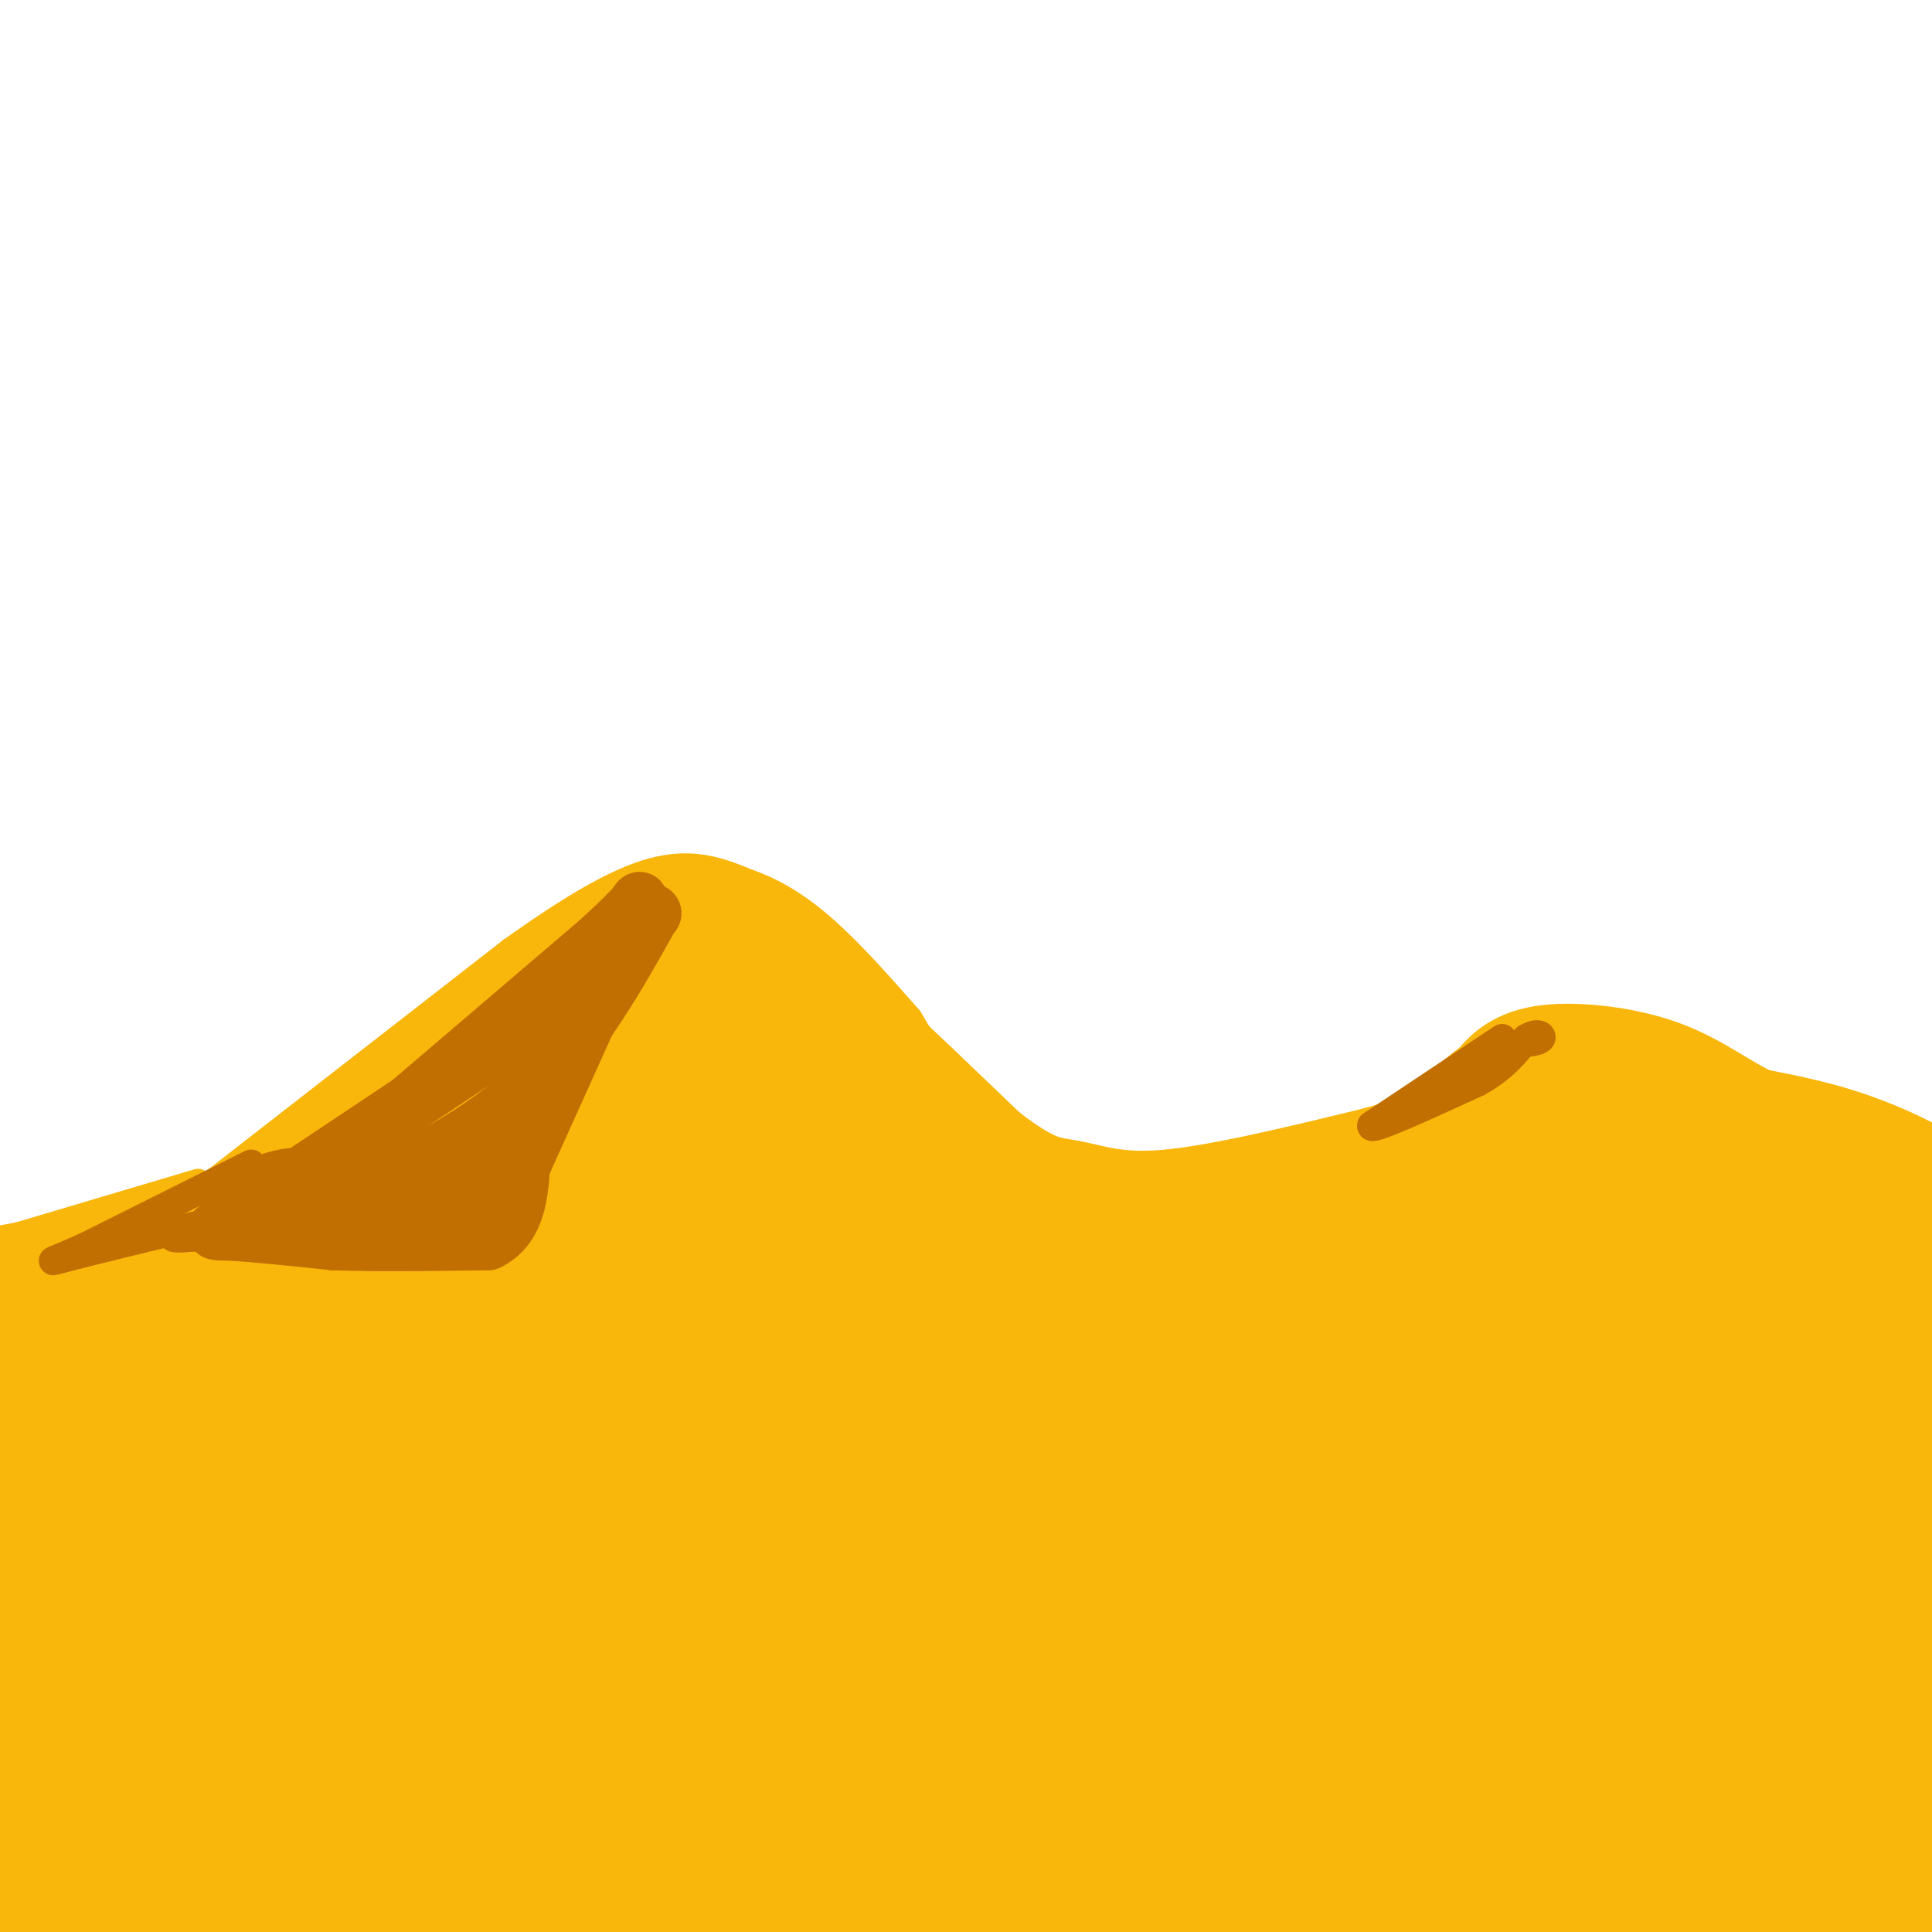 <svg viewBox='0 0 400 400' version='1.1' xmlns='http://www.w3.org/2000/svg' xmlns:xlink='http://www.w3.org/1999/xlink'><g fill='none' stroke='#F9B70B' stroke-width='6' stroke-linecap='round' stroke-linejoin='round'><path d='M43,246c0.000,0.000 63.000,-49.000 63,-49'/><path d='M106,197c16.156,-11.533 25.044,-15.867 32,-17c6.956,-1.133 11.978,0.933 17,3'/><path d='M155,183c5.444,1.889 10.556,5.111 16,10c5.444,4.889 11.222,11.444 17,18'/><path d='M188,211c4.644,7.244 7.756,16.356 11,22c3.244,5.644 6.622,7.822 10,10'/><path d='M209,243c5.333,2.833 13.667,4.917 22,7'/><path d='M231,250c6.833,1.333 12.917,1.167 19,1'/><path d='M250,251c8.500,-2.000 20.250,-7.500 32,-13'/><path d='M282,238c11.833,-6.167 25.417,-15.083 39,-24'/><path d='M321,214c9.311,-3.956 13.089,-1.844 19,1c5.911,2.844 13.956,6.422 22,10'/><path d='M362,225c10.333,4.833 25.167,11.917 40,19'/><path d='M402,244c6.833,3.667 3.917,3.333 1,3'/><path d='M41,245c0.000,0.000 -37.000,11.000 -37,11'/><path d='M4,256c-10.500,2.167 -18.250,2.083 -26,2'/></g>
<g fill='none' stroke='#F9B70B' stroke-width='28' stroke-linecap='round' stroke-linejoin='round'><path d='M33,308c-5.179,-0.019 -10.357,-0.038 -10,-6c0.357,-5.962 6.250,-17.866 5,-23c-1.250,-5.134 -9.644,-3.498 -16,-2c-6.356,1.498 -10.673,2.856 -12,3c-1.327,0.144 0.337,-0.928 2,-2'/><path d='M2,278c2.119,-3.262 6.417,-10.417 9,-12c2.583,-1.583 3.452,2.405 14,0c10.548,-2.405 30.774,-11.202 51,-20'/><path d='M76,246c10.273,-3.509 10.455,-2.281 17,-6c6.545,-3.719 19.455,-12.386 23,-16c3.545,-3.614 -2.273,-2.175 -9,1c-6.727,3.175 -14.364,8.088 -22,13'/><path d='M85,238c-11.512,5.583 -29.292,13.042 -26,10c3.292,-3.042 27.655,-16.583 39,-24c11.345,-7.417 9.673,-8.708 8,-10'/><path d='M106,214c8.667,-5.644 26.333,-14.756 36,-18c9.667,-3.244 11.333,-0.622 13,2'/><path d='M155,198c10.000,7.500 28.500,25.250 47,43'/><path d='M202,241c10.845,8.464 14.458,8.125 19,9c4.542,0.875 10.012,2.964 21,2c10.988,-0.964 27.494,-4.982 44,-9'/><path d='M286,243c11.956,-3.311 19.844,-7.089 28,-9c8.156,-1.911 16.578,-1.956 25,-2'/><path d='M339,232c16.286,3.369 44.500,12.792 54,15c9.500,2.208 0.286,-2.798 -8,-6c-8.286,-3.202 -15.643,-4.601 -23,-6'/><path d='M362,235c-6.655,-2.952 -11.792,-7.333 -19,-10c-7.208,-2.667 -16.488,-3.619 -22,-3c-5.512,0.619 -7.256,2.810 -9,5'/><path d='M312,227c-6.488,4.917 -18.208,14.708 -27,22c-8.792,7.292 -14.655,12.083 -30,16c-15.345,3.917 -40.173,6.958 -65,10'/><path d='M190,275c-38.876,10.520 -103.565,31.820 -103,28c0.565,-3.820 66.383,-32.759 95,-45c28.617,-12.241 20.033,-7.783 -5,0c-25.033,7.783 -66.517,18.892 -108,30'/><path d='M69,288c-3.305,-4.315 42.432,-30.101 62,-44c19.568,-13.899 12.967,-15.911 10,-18c-2.967,-2.089 -2.299,-4.255 -7,-1c-4.701,3.255 -14.772,11.930 -17,13c-2.228,1.070 3.386,-5.465 9,-12'/><path d='M126,226c3.489,-5.117 7.711,-11.910 11,-11c3.289,0.910 5.644,9.522 6,15c0.356,5.478 -1.289,7.821 11,11c12.289,3.179 38.511,7.194 38,6c-0.511,-1.194 -27.756,-7.597 -55,-14'/><path d='M137,233c-9.866,-3.689 -7.030,-5.913 -5,-8c2.030,-2.087 3.254,-4.037 5,-5c1.746,-0.963 4.014,-0.939 11,2c6.986,2.939 18.688,8.791 19,12c0.312,3.209 -10.768,3.774 -19,7c-8.232,3.226 -13.616,9.113 -19,15'/><path d='M129,256c-6.619,4.615 -13.668,8.652 -7,7c6.668,-1.652 27.052,-8.992 26,-9c-1.052,-0.008 -23.540,7.318 -46,20c-22.460,12.682 -44.893,30.722 -54,37c-9.107,6.278 -4.888,0.794 1,-6c5.888,-6.794 13.444,-14.897 21,-23'/><path d='M70,282c12.427,-10.042 32.994,-23.647 31,-25c-1.994,-1.353 -26.550,9.546 -52,26c-25.450,16.454 -51.795,38.464 -55,39c-3.205,0.536 16.728,-20.403 48,-40c31.272,-19.597 73.881,-37.853 72,-37c-1.881,0.853 -48.252,20.815 -72,32c-23.748,11.185 -24.874,13.592 -26,16'/><path d='M16,293c-9.909,6.742 -21.680,15.598 -22,16c-0.320,0.402 10.811,-7.648 36,-18c25.189,-10.352 64.434,-23.004 64,-23c-0.434,0.004 -40.549,12.666 -59,19c-18.451,6.334 -15.240,6.341 -17,9c-1.760,2.659 -8.492,7.970 -15,16c-6.508,8.030 -12.790,18.777 -4,17c8.790,-1.777 32.654,-16.079 53,-25c20.346,-8.921 37.173,-12.460 54,-16'/><path d='M106,288c14.850,-4.389 24.975,-7.361 21,-5c-3.975,2.361 -22.050,10.055 -51,29c-28.950,18.945 -68.776,49.140 -65,49c3.776,-0.140 51.153,-30.615 79,-46c27.847,-15.385 36.165,-15.681 50,-19c13.835,-3.319 33.186,-9.663 25,-5c-8.186,4.663 -43.910,20.332 -71,34c-27.090,13.668 -45.545,25.334 -64,37'/><path d='M30,362c-6.379,1.865 9.673,-11.971 28,-25c18.327,-13.029 38.930,-25.250 43,-30c4.070,-4.750 -8.392,-2.028 -21,2c-12.608,4.028 -25.363,9.363 -34,13c-8.637,3.637 -13.157,5.577 -23,14c-9.843,8.423 -25.010,23.327 -29,26c-3.990,2.673 3.198,-6.887 14,-18c10.802,-11.113 25.218,-23.779 28,-25c2.782,-1.221 -6.069,9.003 -10,16c-3.931,6.997 -2.943,10.769 -3,14c-0.057,3.231 -1.159,5.923 3,5c4.159,-0.923 13.580,-5.462 23,-10'/><path d='M49,344c26.067,-13.693 79.736,-42.926 108,-57c28.264,-14.074 31.124,-12.990 45,-16c13.876,-3.010 38.768,-10.115 20,-1c-18.768,9.115 -81.198,34.450 -127,60c-45.802,25.550 -74.977,51.316 -65,47c9.977,-4.316 59.107,-38.714 78,-53c18.893,-14.286 7.548,-8.462 32,-14c24.452,-5.538 84.701,-22.440 107,-28c22.299,-5.560 6.650,0.220 -9,6'/><path d='M238,288c-16.687,6.362 -53.905,19.267 -91,39c-37.095,19.733 -74.066,46.296 -75,46c-0.934,-0.296 34.168,-27.449 60,-45c25.832,-17.551 42.392,-25.500 62,-33c19.608,-7.500 42.264,-14.551 65,-21c22.736,-6.449 45.554,-12.297 30,-5c-15.554,7.297 -69.478,27.739 -104,43c-34.522,15.261 -49.640,25.339 -70,40c-20.360,14.661 -45.960,33.903 -49,35c-3.040,1.097 16.480,-15.952 36,-33'/><path d='M102,354c18.211,-11.655 45.739,-24.292 65,-32c19.261,-7.708 30.257,-10.487 44,-14c13.743,-3.513 30.234,-7.762 46,-10c15.766,-2.238 30.807,-2.466 34,-1c3.193,1.466 -5.462,4.628 -5,6c0.462,1.372 10.039,0.956 -14,4c-24.039,3.044 -81.696,9.548 -140,26c-58.304,16.452 -117.257,42.853 -119,48c-1.743,5.147 53.723,-10.960 84,-19c30.277,-8.040 35.365,-8.011 66,-9c30.635,-0.989 86.818,-2.994 143,-5'/><path d='M306,348c36.835,-1.058 57.422,-1.202 34,-1c-23.422,0.202 -90.853,0.750 -128,2c-37.147,1.250 -44.010,3.201 -62,6c-17.990,2.799 -47.108,6.446 -78,13c-30.892,6.554 -63.557,16.014 -73,20c-9.443,3.986 4.335,2.499 8,3c3.665,0.501 -2.783,2.991 30,-1c32.783,-3.991 104.798,-14.461 149,-19c44.202,-4.539 60.593,-3.145 87,-2c26.407,1.145 62.831,2.041 69,3c6.169,0.959 -17.915,1.979 -42,3'/><path d='M300,375c-44.403,3.937 -134.412,12.280 -180,17c-45.588,4.720 -46.756,5.815 -66,11c-19.244,5.185 -56.565,14.458 -46,13c10.565,-1.458 69.018,-13.649 145,-19c75.982,-5.351 169.495,-3.864 213,-4c43.505,-0.136 37.001,-1.896 34,-3c-3.001,-1.104 -2.501,-1.552 -2,-2'/><path d='M398,388c-14.218,-0.083 -48.763,0.708 -61,2c-12.237,1.292 -2.166,3.083 14,1c16.166,-2.083 38.427,-8.040 50,-11c11.573,-2.960 12.457,-2.923 13,-7c0.543,-4.077 0.743,-12.268 -3,-22c-3.743,-9.732 -11.431,-21.005 -13,-32c-1.569,-10.995 2.980,-21.713 3,-23c0.020,-1.287 -4.490,6.856 -9,15'/><path d='M392,311c-6.290,6.086 -17.516,13.802 -33,20c-15.484,6.198 -35.227,10.877 -44,12c-8.773,1.123 -6.577,-1.310 -9,-1c-2.423,0.310 -9.467,3.364 2,-9c11.467,-12.364 41.443,-40.147 43,-48c1.557,-7.853 -25.304,4.225 -68,13c-42.696,8.775 -101.226,14.247 -113,13c-11.774,-1.247 23.207,-9.213 61,-16c37.793,-6.787 78.396,-12.393 119,-18'/><path d='M350,277c22.925,-2.669 20.737,-0.342 22,1c1.263,1.342 5.978,1.699 -15,5c-20.978,3.301 -67.650,9.545 -92,12c-24.350,2.455 -26.378,1.122 -56,14c-29.622,12.878 -86.837,39.967 -85,43c1.837,3.033 62.725,-17.991 106,-29c43.275,-11.009 68.936,-12.003 57,-6c-11.936,6.003 -61.468,19.001 -111,32'/><path d='M176,349c2.663,-1.163 64.821,-20.070 96,-28c31.179,-7.930 31.381,-4.883 32,-3c0.619,1.883 1.656,2.601 -3,5c-4.656,2.399 -15.007,6.480 -24,10c-8.993,3.520 -16.630,6.479 -7,0c9.630,-6.479 36.525,-22.396 48,-29c11.475,-6.604 7.529,-3.894 13,-3c5.471,0.894 20.357,-0.029 29,1c8.643,1.029 11.041,4.008 20,5c8.959,0.992 24.480,-0.004 40,-1'/><path d='M420,306c-2.814,0.828 -29.849,3.399 -53,8c-23.151,4.601 -42.416,11.233 -43,12c-0.584,0.767 17.515,-4.330 41,-13c23.485,-8.670 52.357,-20.911 59,-28c6.643,-7.089 -8.942,-9.024 -30,-10c-21.058,-0.976 -47.588,-0.993 -61,-2c-13.412,-1.007 -13.706,-3.003 -14,-5'/><path d='M319,268c1.580,-2.651 12.528,-6.780 25,-8c12.472,-1.220 26.466,0.469 33,0c6.534,-0.469 5.607,-3.095 -14,-3c-19.607,0.095 -57.894,2.910 -63,3c-5.106,0.090 22.970,-2.546 41,-3c18.030,-0.454 26.015,1.273 34,3'/><path d='M375,260c15.853,1.820 38.486,4.869 39,12c0.514,7.131 -21.093,18.343 -34,32c-12.907,13.657 -17.116,29.759 -13,32c4.116,2.241 16.558,-9.380 29,-21'/><path d='M367,362c-12.106,3.293 -24.211,6.585 -14,0c10.211,-6.585 42.740,-23.048 38,-20c-4.740,3.048 -46.748,25.607 -47,25c-0.252,-0.607 41.252,-24.379 59,-34c17.748,-9.621 11.740,-5.090 10,-2c-1.740,3.090 0.789,4.740 -3,11c-3.789,6.260 -13.894,17.130 -24,28'/><path d='M386,370c-6.981,6.715 -12.433,9.503 -12,8c0.433,-1.503 6.751,-7.298 18,-12c11.249,-4.702 27.427,-8.312 27,-8c-0.427,0.312 -17.461,4.546 -26,7c-8.539,2.454 -8.583,3.130 -8,4c0.583,0.870 1.791,1.935 3,3'/></g>
<g fill='none' stroke='#C26F01' stroke-width='12' stroke-linecap='round' stroke-linejoin='round'><path d='M135,189c0.000,0.000 0.100,0.100 0.1,0.1'/><path d='M135,189c-7.333,13.083 -14.667,26.167 -25,36c-10.333,9.833 -23.667,16.417 -37,23'/><path d='M73,248c-7.444,4.422 -7.556,3.978 -8,3c-0.444,-0.978 -1.222,-2.489 -2,-4'/><path d='M63,247c1.833,-2.500 7.417,-6.750 13,-11'/><path d='M76,236c10.167,-8.667 29.083,-24.833 48,-41'/><path d='M124,195c9.378,-8.511 8.822,-9.289 8,-8c-0.822,1.289 -1.911,4.644 -3,8'/><path d='M129,195c-4.067,7.067 -12.733,20.733 -20,30c-7.267,9.267 -13.133,14.133 -19,19'/><path d='M90,244c-4.667,3.667 -6.833,3.333 -9,3'/><path d='M81,247c-3.800,1.400 -8.800,3.400 -12,3c-3.200,-0.400 -4.600,-3.200 -6,-6'/><path d='M63,244c-2.333,-0.833 -5.167,0.083 -8,1'/><path d='M55,245c-1.333,0.833 -0.667,2.417 0,4'/><path d='M55,249c7.167,-0.167 25.083,-2.583 43,-5'/><path d='M98,244c8.000,-1.333 6.500,-2.167 5,-3'/><path d='M103,241c5.167,-8.167 15.583,-27.083 26,-46'/><path d='M105,215c0.000,0.000 -51.000,34.000 -51,34'/><path d='M54,249c-10.467,6.533 -11.133,5.867 -7,6c4.133,0.133 13.067,1.067 22,2'/><path d='M69,257c9.000,0.333 20.500,0.167 32,0'/><path d='M101,257c6.500,-3.167 6.750,-11.083 7,-19'/><path d='M108,238c-1.500,-0.333 -8.750,8.333 -16,17'/><path d='M92,255c-2.667,2.667 -1.333,0.833 0,-1'/></g>
<g fill='none' stroke='#C26F01' stroke-width='6' stroke-linecap='round' stroke-linejoin='round'><path d='M311,215c0.000,0.000 -27.000,18.000 -27,18'/><path d='M284,233c-0.833,1.500 10.583,-3.750 22,-9'/><path d='M306,224c5.333,-3.000 7.667,-6.000 10,-9'/><path d='M316,215c2.400,-1.444 3.400,-0.556 3,0c-0.400,0.556 -2.200,0.778 -4,1'/><path d='M129,202c0.000,0.000 -23.000,51.000 -23,51'/><path d='M106,253c-4.333,9.000 -3.667,6.000 -3,3'/><path d='M52,241c0.000,0.000 -34.000,17.000 -34,17'/><path d='M18,258c-7.600,3.489 -9.600,3.711 -3,2c6.600,-1.711 21.800,-5.356 37,-9'/><path d='M52,251c8.067,-1.889 9.733,-2.111 6,-1c-3.733,1.111 -12.867,3.556 -22,6'/><path d='M36,256c-1.167,0.833 6.917,-0.083 15,-1'/></g>
</svg>
